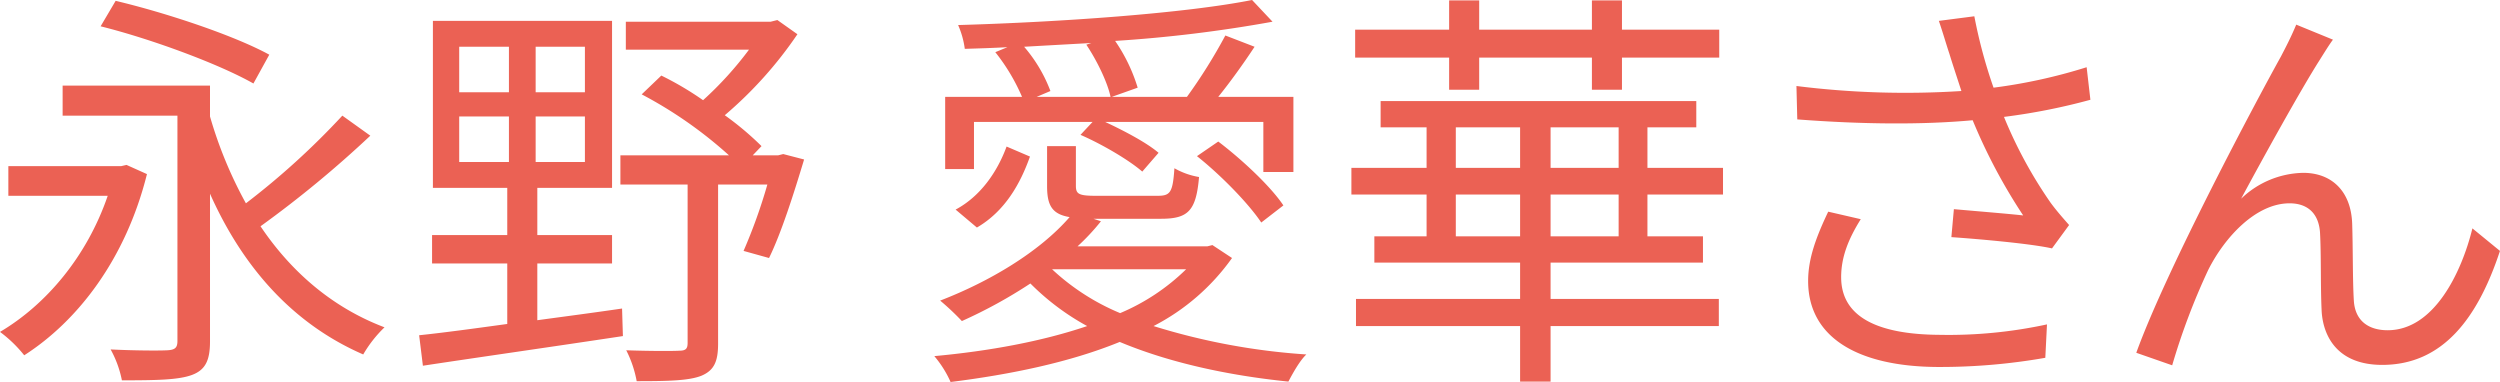 <svg xmlns="http://www.w3.org/2000/svg" width="598.81" height="91.5" viewBox="0 0 598.81 91.5">
  <defs>
    <style>
      .cls-1 {
        fill: #eb6154;
        fill-rule: evenodd;
      }
    </style>
  </defs>
  <path id="永野_愛華さん_のコピー" data-name="永野 愛華さん のコピー" class="cls-1" d="M962,1148.82c-8.4-4.6-24.6-10-36.8-12.9l-3.6,6.1c12.4,3.1,28.5,9.1,36.6,13.7Zm-34.2,26.4-1.3.3h-27v7.1h23.8c-5,14.6-14.8,26.1-25.8,32.6a30.88,30.88,0,0,1,5.8,5.6c12.8-8.2,24.3-23,29.4-43.4Zm51.7-11.8a182.437,182.437,0,0,1-23.1,21,101.008,101.008,0,0,1-8.6-20.8v-7.4H912.5v7.2H940v54c0,1.6-.6,2.1-2.4,2.2-1.6.1-7.5,0.1-13.6-.2a25.612,25.612,0,0,1,2.7,7.4c8.3,0,13.6-.1,16.8-1.3s4.3-3.5,4.3-8v-35.4c7.9,17.7,19.9,31.2,36.7,38.5a29.933,29.933,0,0,1,5.1-6.5c-12.4-4.7-22.3-13.2-29.7-24.2a262.936,262.936,0,0,0,26.3-21.7Zm27.991,0.2h11.91v10.9h-11.91v-10.9Zm0-16.7h11.91v10.9h-11.91v-10.9Zm30.11,10.9h-11.8v-10.9h11.8v10.9Zm0,16.7h-11.8v-10.9h11.8v10.9Zm-11.4,24.3h17.9v-6.8h-17.9v-11.3h17.9v-40h-42.91v40H1019v11.3h-18.01v6.8H1019v14.5c-8.01,1.1-15.31,2.1-21.106,2.7l0.9,7.3c12.5-1.9,30.706-4.5,47.906-7.1l-0.2-6.6c-6.8,1-13.7,1.9-20.3,2.8v-13.6Zm58.9-26.2-1.2.3h-6.1l2.1-2.2a72.268,72.268,0,0,0-8.8-7.4,96.479,96.479,0,0,0,17.4-19.4l-4.8-3.4-1.6.4h-34.7v6.7h29.5a84.067,84.067,0,0,1-11,12.1,74.609,74.609,0,0,0-10-5.9l-4.7,4.5a102.08,102.08,0,0,1,20.9,14.6h-26v7h16.1v37.9c0,1.4-.4,1.9-2,1.9-1.6.1-6.8,0.1-12.7-.1a26.958,26.958,0,0,1,2.5,7.4c7.4,0,12.5-.1,15.5-1.3,3.1-1.3,4-3.5,4-7.7v-38.1h11.8a128.687,128.687,0,0,1-5.7,15.9l6.1,1.7c2.9-5.9,5.9-15.3,8.4-23.6Zm72.6-26.2c2.6,3.9,5.1,9.1,5.8,12.5h-17.7l3.3-1.4a35.19,35.19,0,0,0-6.3-10.6c5.3-.3,10.7-0.6,16.1-0.9Zm-26.91,18.5h28.41l-2.9,3.1c5.3,2.3,11.7,6.1,14.8,8.8l3.9-4.5c-2.8-2.4-8.1-5.2-12.8-7.4h37.9v12h7.2v-18h-18c2.9-3.6,6-7.9,8.7-12l-7-2.7a127.953,127.953,0,0,1-9.2,14.7h-18l6.2-2.2a40.554,40.554,0,0,0-5.4-11.2,326.681,326.681,0,0,0,37.7-4.6l-4.9-5.2c-16.1,3.2-46,5.3-70.41,6a20.869,20.869,0,0,1,1.6,5.7c3.3-.1,6.7-0.2,10.21-0.4l-2.9,1.2a46.58,46.58,0,0,1,6.4,10.7h-18.41v17.3h6.9v-11.3Zm53.41,8.2c5.8,4.6,12.4,11.4,15.4,15.9l5.3-4.1c-3-4.5-9.8-10.9-15.6-15.3Zm-52.71,17.1c6.71-3.9,10.41-10.5,12.71-17l-5.6-2.4c-2.2,6-6.21,11.9-12.21,15.1Zm50.11,10a50.688,50.688,0,0,1-15.8,10.5,54.567,54.567,0,0,1-16.3-10.5h32.1Zm6.3-5.8-1.2.3h-31.1a52.426,52.426,0,0,0,5.6-6l-1.8-.6h16.2c6.5,0,8.4-1.9,9.1-10a17.956,17.956,0,0,1-5.9-2.1c-0.4,5.9-1,6.6-4.1,6.6h-14.6c-4.2,0-4.9-.4-4.9-2.4v-9.5h-6.9v9.6c0,4.6,1.2,6.7,5.4,7.4-7.3,8.4-19.31,15.5-31.01,20a61.134,61.134,0,0,1,5.2,4.9,115.469,115.469,0,0,0,16.41-9,59.017,59.017,0,0,0,13.6,10.2c-10.9,3.7-23.61,6-36.61,7.2a25.7,25.7,0,0,1,3.9,6.2c14.31-1.8,28.51-4.7,40.51-9.6,11.7,4.9,25.7,8,40.4,9.5,1-1.9,2.7-5,4.3-6.5a157.772,157.772,0,0,1-36.6-6.8,52.506,52.506,0,0,0,18.8-16.3Zm56.7-37.2h7.2v-7.7h27v7.7h7.2v-7.7h23.3v-6.7H1286v-7h-7.2v7h-27v-7h-7.2v7h-22.51v6.7h22.51v7.7Zm40.6,35.1h-16.3v-10h16.3v10Zm-39,0v-10h15.4v10h-15.4Zm0-26.1h15.4v9.7h-15.4v-9.7Zm39,9.7h-16.3v-9.7h16.3v9.7Zm25,6.4v-6.4h-18.1v-9.7h11.7v-6.3h-75.61v6.3h11.01v9.7h-18.01v6.4h18.01v10h-12.51v6.3h34.91v8.7h-39.31v6.5h39.31v13.3h7.3v-13.3h40.3v-6.5h-40.3v-8.7h36.5v-6.3h-13.3v-10h18.1Zm54.2-33.8c0.7,2.3,1.7,5.3,2.9,9a209.075,209.075,0,0,1-39.51-1.2l0.2,8c15.71,1.2,30.11,1.3,42.01.2a133.58,133.58,0,0,0,12.1,22.8c-3.6-.4-11-1-16.6-1.5l-0.6,6.7c7.2,0.5,19.3,1.6,24.1,2.7l4.1-5.6c-1.5-1.7-3-3.4-4.4-5.3a106.4,106.4,0,0,1-11.2-20.6,148.674,148.674,0,0,0,20.7-4.1l-0.9-7.8a128.441,128.441,0,0,1-22.3,4.9,119.481,119.481,0,0,1-4.6-17.1l-8.5,1.1C1362.8,1143.32,1363.7,1146.42,1364.4,1148.52Zm-21.2,39.7-7.8-1.8c-2.8,5.9-4.81,11.1-4.81,16.6,0,13.6,12.01,20.5,31.01,20.6a145.231,145.231,0,0,0,25.8-2.2l0.4-8a111.468,111.468,0,0,1-25.8,2.5c-14.8-.1-23.5-4.3-23.5-13.8C1338.5,1197.32,1340.2,1193.02,1343.2,1188.22Zm113.1-43-8.8-3.6c-1.2,2.9-2.5,5.4-3.7,7.7-5.4,9.7-27.31,50.7-34.61,70.9l8.6,3a159.92,159.92,0,0,1,8.61-22.8c3.9-7.8,11.4-16,19.5-16,4.5,0,7,2.6,7.3,7,0.3,5.5.1,13.2,0.4,19,0.4,5.9,3.8,12.7,14.5,12.7,14.5,0,22.9-11.2,28.2-27.3l-6.6-5.4c-2.6,10.6-9.2,24.4-20.3,24.4-4.4,0-7.8-2.1-8.1-7.1-0.3-4.9-.2-12.6-0.4-18.5-0.3-7.9-5.1-12.1-11.7-12.1a22.01,22.01,0,0,0-14.9,6.2c5.2-9.7,14.4-26.3,18.8-33.2C1454.3,1148.22,1455.4,1146.42,1456.3,1145.22Z" transform="translate(-897.5 -1135.72)"/>
</svg>
